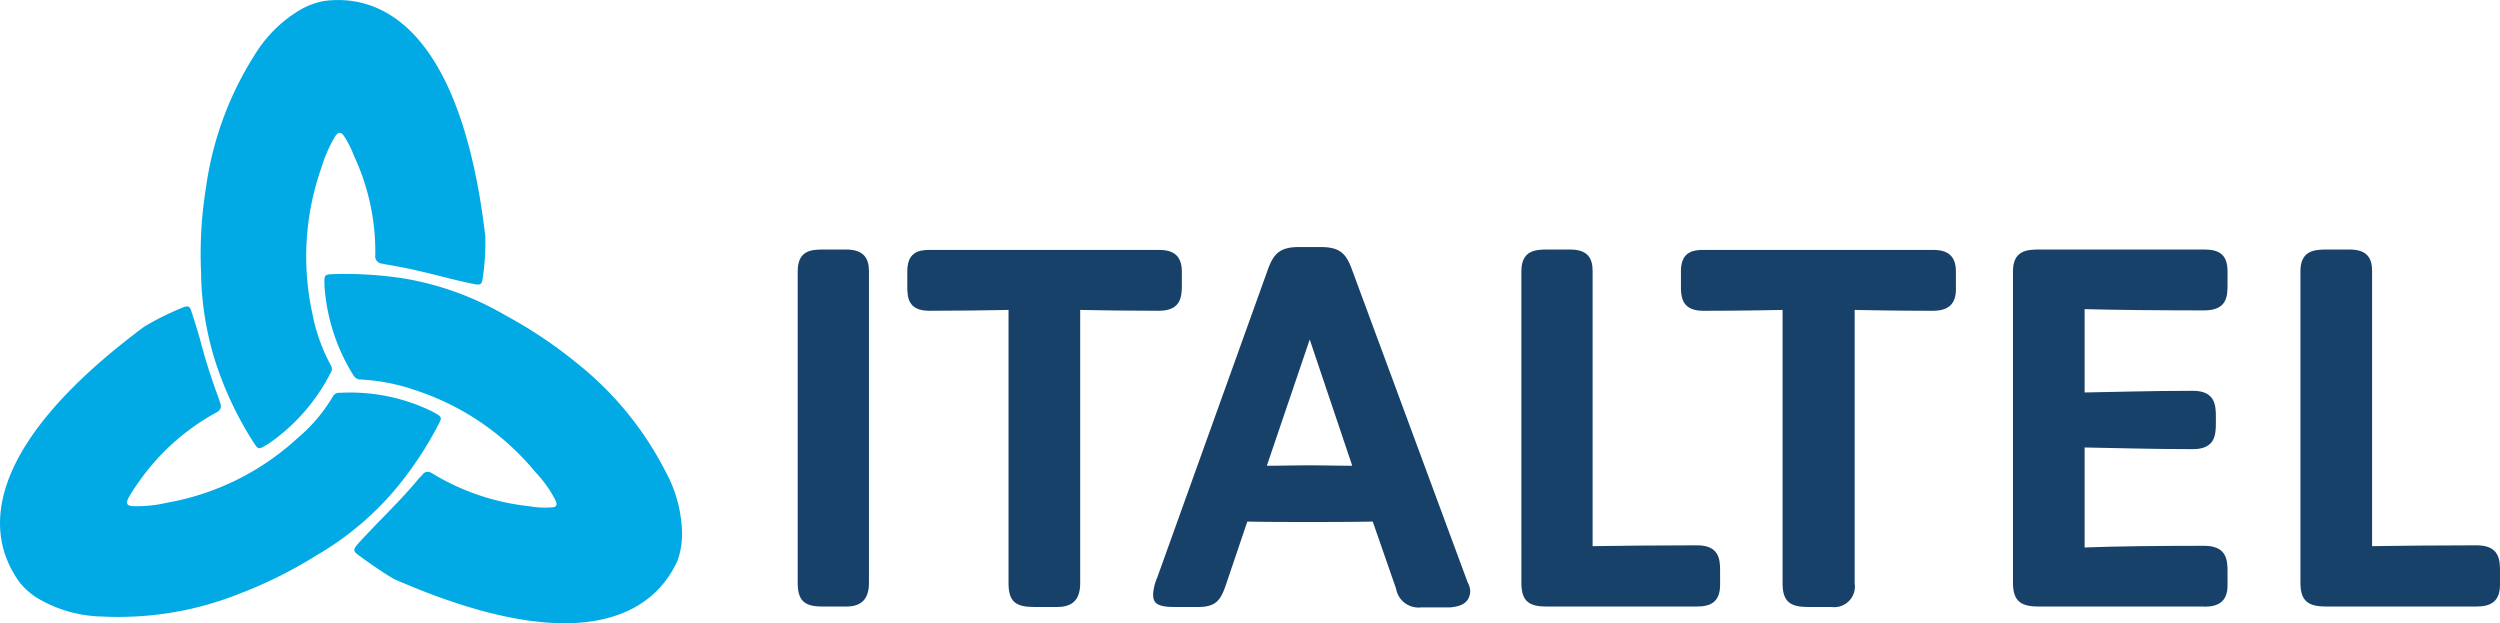<?xml version="1.0" encoding="UTF-8"?>
<svg xmlns="http://www.w3.org/2000/svg" width="175.962" height="43.865" viewBox="0 0 175.962 43.865">
  <g id="italtel-spa-vector-logo" transform="translate(-21.217 -246.803)">
    <path id="Path_47355" data-name="Path 47355" d="M216.1,331.83h-1.613c-1.232,0-1.789-.323-1.789-1.671V308.225c0-1.466.968-1.525,1.789-1.525H216.1c1.32,0,1.613.7,1.613,1.525v21.934c0,1.144-.528,1.671-1.613,1.671" transform="translate(-135.335 -42.334)" fill="#174169"></path>
    <path id="Path_47356" data-name="Path 47356" d="M256.711,311.081c-2.141,0-3.929-.029-5.542-.059v19.236c0,1.144-.528,1.671-1.613,1.671h-1.613c-1.261,0-1.818-.323-1.818-1.671V311.022c-1.613.029-3.431.059-5.571.059-1.525,0-1.554-.968-1.554-1.759v-1c0-1.29.7-1.525,1.554-1.525h16.157c.85,0,1.613.264,1.613,1.525v1c0,.792-.088,1.759-1.613,1.759" transform="translate(-153.923 -42.404)" fill="#174169"></path>
    <path id="Path_47357" data-name="Path 47357" d="M312.016,321.495c-1.085,0-1.877-.029-3.05-.029-1.085,0-2.082.029-2.962.029l3.02-8.885Zm8.3,8.768a1.37,1.37,0,0,0-.176-.557l-8.122-21.963c-.411-1.144-.821-1.642-2.229-1.642h-1.525c-1.408,0-1.818.528-2.229,1.7l-7.741,21.552a3.5,3.5,0,0,0-.293,1.173c0,.557.176.909,1.466.909h1.73c1.29,0,1.583-.557,1.935-1.583l1.5-4.428c1.349.029,2.727.029,4.311.029,1.671,0,2.874,0,4.516-.029l1.642,4.721a1.6,1.6,0,0,0,1.759,1.32h2.053c.616-.059,1.407-.235,1.407-1.2" transform="translate(-195.622 -41.91)" fill="#174169"></path>
    <path id="Path_47358" data-name="Path 47358" d="M398.774,331.83H388.218c-1.232,0-1.818-.323-1.818-1.671V308.225c0-1.466,1-1.525,1.818-1.525h1.613c1.32,0,1.583.7,1.583,1.525v19.353c2.023-.029,4.4-.059,7.36-.059,1.525,0,1.613.968,1.613,1.759V330.3c0,1.261-.733,1.525-1.613,1.525" transform="translate(-258.101 -42.334)" fill="#174169"></path>
    <path id="Path_47359" data-name="Path 47359" d="M442.44,311.081c-2.141,0-3.929-.029-5.513-.059v19.236a1.457,1.457,0,0,1-1.642,1.671h-1.613c-1.232,0-1.818-.323-1.818-1.671V311.022c-1.613.029-3.4.059-5.571.059-1.525,0-1.583-.968-1.583-1.759v-1c0-1.29.7-1.525,1.583-1.525H442.44c.85,0,1.613.264,1.613,1.525v1c.029.792-.088,1.759-1.613,1.759" transform="translate(-285.17 -42.404)" fill="#174169"></path>
    <path id="Path_47360" data-name="Path 47360" d="M517.859,331.83H506.247c-1.232,0-1.847-.323-1.847-1.671V308.225c0-1.466,1-1.525,1.847-1.525h11.612c.938,0,1.642.264,1.642,1.525v1c0,.792-.059,1.759-1.642,1.759-3.167,0-6.158-.029-8.416-.088v5.865c2.082-.029,4.516-.117,7.624-.117,1.525,0,1.613.968,1.613,1.789v.528c0,.821-.088,1.789-1.613,1.789-3.108,0-5.542-.088-7.624-.117v7.038c2.258-.088,5.278-.117,8.416-.117,1.554,0,1.642.968,1.642,1.759v1.026c0,1.232-.762,1.5-1.642,1.5" transform="translate(-341.5 -42.334)" fill="#174169"></path>
    <path id="Path_47361" data-name="Path 47361" d="M585.8,331.83H575.247c-1.232,0-1.847-.323-1.847-1.671V308.225c0-1.466,1-1.525,1.847-1.525h1.613c1.32,0,1.583.7,1.583,1.525v19.353c2.053-.029,4.428-.059,7.36-.059,1.554,0,1.642.968,1.642,1.759V330.3c0,1.261-.762,1.525-1.642,1.525" transform="translate(-390.267 -42.334)" fill="#174169"></path>
    <path id="Path_47362" data-name="Path 47362" d="M31.328,321.806a19.3,19.3,0,0,1,2.7-1.349c.411-.176.557-.147.674.293.205.616.381,1.2.557,1.789a42.683,42.683,0,0,0,1.349,4.281c.029.088.059.176.088.293.147.323.059.557-.293.733a15.94,15.94,0,0,0-5.337,4.75,13.344,13.344,0,0,0-.821,1.261c-.176.381-.088.528.323.557a9.206,9.206,0,0,0,2.375-.235,18.236,18.236,0,0,0,9.207-4.545,11.413,11.413,0,0,0,2.492-2.932.493.493,0,0,1,.5-.264,13.141,13.141,0,0,1,6.451,1.29c.762.41.762.41.469.968a25.27,25.27,0,0,1-2.786,4.252,21.146,21.146,0,0,1-5.777,4.926,31.275,31.275,0,0,1-5.337,2.668,23.038,23.038,0,0,1-9.735,1.642,9.274,9.274,0,0,1-4.252-1.114,4.991,4.991,0,0,1-1.554-1.261c-2.844-3.871-2.023-10,8.709-18" transform="translate(0 -51.986)" fill="#01aae5" fill-rule="evenodd"></path>
    <path id="Path_47363" data-name="Path 47363" d="M89.43,263.34a17.238,17.238,0,0,1-.176,3.02c-.059.44-.147.528-.586.44-.616-.117-1.2-.264-1.818-.41-1.466-.381-2.9-.733-4.369-.968-.088,0-.205-.059-.293-.059a.528.528,0,0,1-.5-.616,15.906,15.906,0,0,0-1.5-6.979,7.248,7.248,0,0,0-.674-1.349c-.235-.352-.411-.352-.645-.029a9.831,9.831,0,0,0-.968,2.2,18.817,18.817,0,0,0-.645,10.263,12.527,12.527,0,0,0,1.29,3.636.484.484,0,0,1,0,.557,13.481,13.481,0,0,1-4.369,4.985c-.733.44-.7.44-1.056-.088a24.441,24.441,0,0,1-2.287-4.545,21.517,21.517,0,0,1-1.408-7.448,29.04,29.04,0,0,1,.352-5.982,23.29,23.29,0,0,1,3.4-9.266,9.355,9.355,0,0,1,3.108-3.138,5.247,5.247,0,0,1,1.847-.7c4.78-.586,9.706,3.167,11.289,16.479" transform="translate(-34.057)" fill="#01aae5" fill-rule="evenodd"></path>
    <path id="Path_47364" data-name="Path 47364" d="M103.974,334.009c-.88-.528-1.73-1.114-2.522-1.7-.352-.264-.352-.381-.059-.733.411-.469.85-.909,1.29-1.378,1.026-1.056,2.111-2.141,3.05-3.284l.205-.205c.205-.293.44-.323.762-.117a16.458,16.458,0,0,0,6.774,2.287,6.41,6.41,0,0,0,1.5.088c.44,0,.528-.147.352-.528a8.568,8.568,0,0,0-1.408-1.965,18.339,18.339,0,0,0-8.5-5.777,13.73,13.73,0,0,0-3.783-.733.576.576,0,0,1-.5-.264,13.6,13.6,0,0,1-2.053-6.275c-.029-.85-.029-.85.616-.88a26.817,26.817,0,0,1,5.073.323,21.123,21.123,0,0,1,7.1,2.61,31.486,31.486,0,0,1,4.985,3.343,23.181,23.181,0,0,1,6.246,7.653,9.422,9.422,0,0,1,1.144,4.281,5.528,5.528,0,0,1-.323,1.965c-1.965,4.31-7.683,6.656-19.94,1.29" transform="translate(-55.023 -46.448)" fill="#01aae5" fill-rule="evenodd"></path>
  </g>
</svg>
